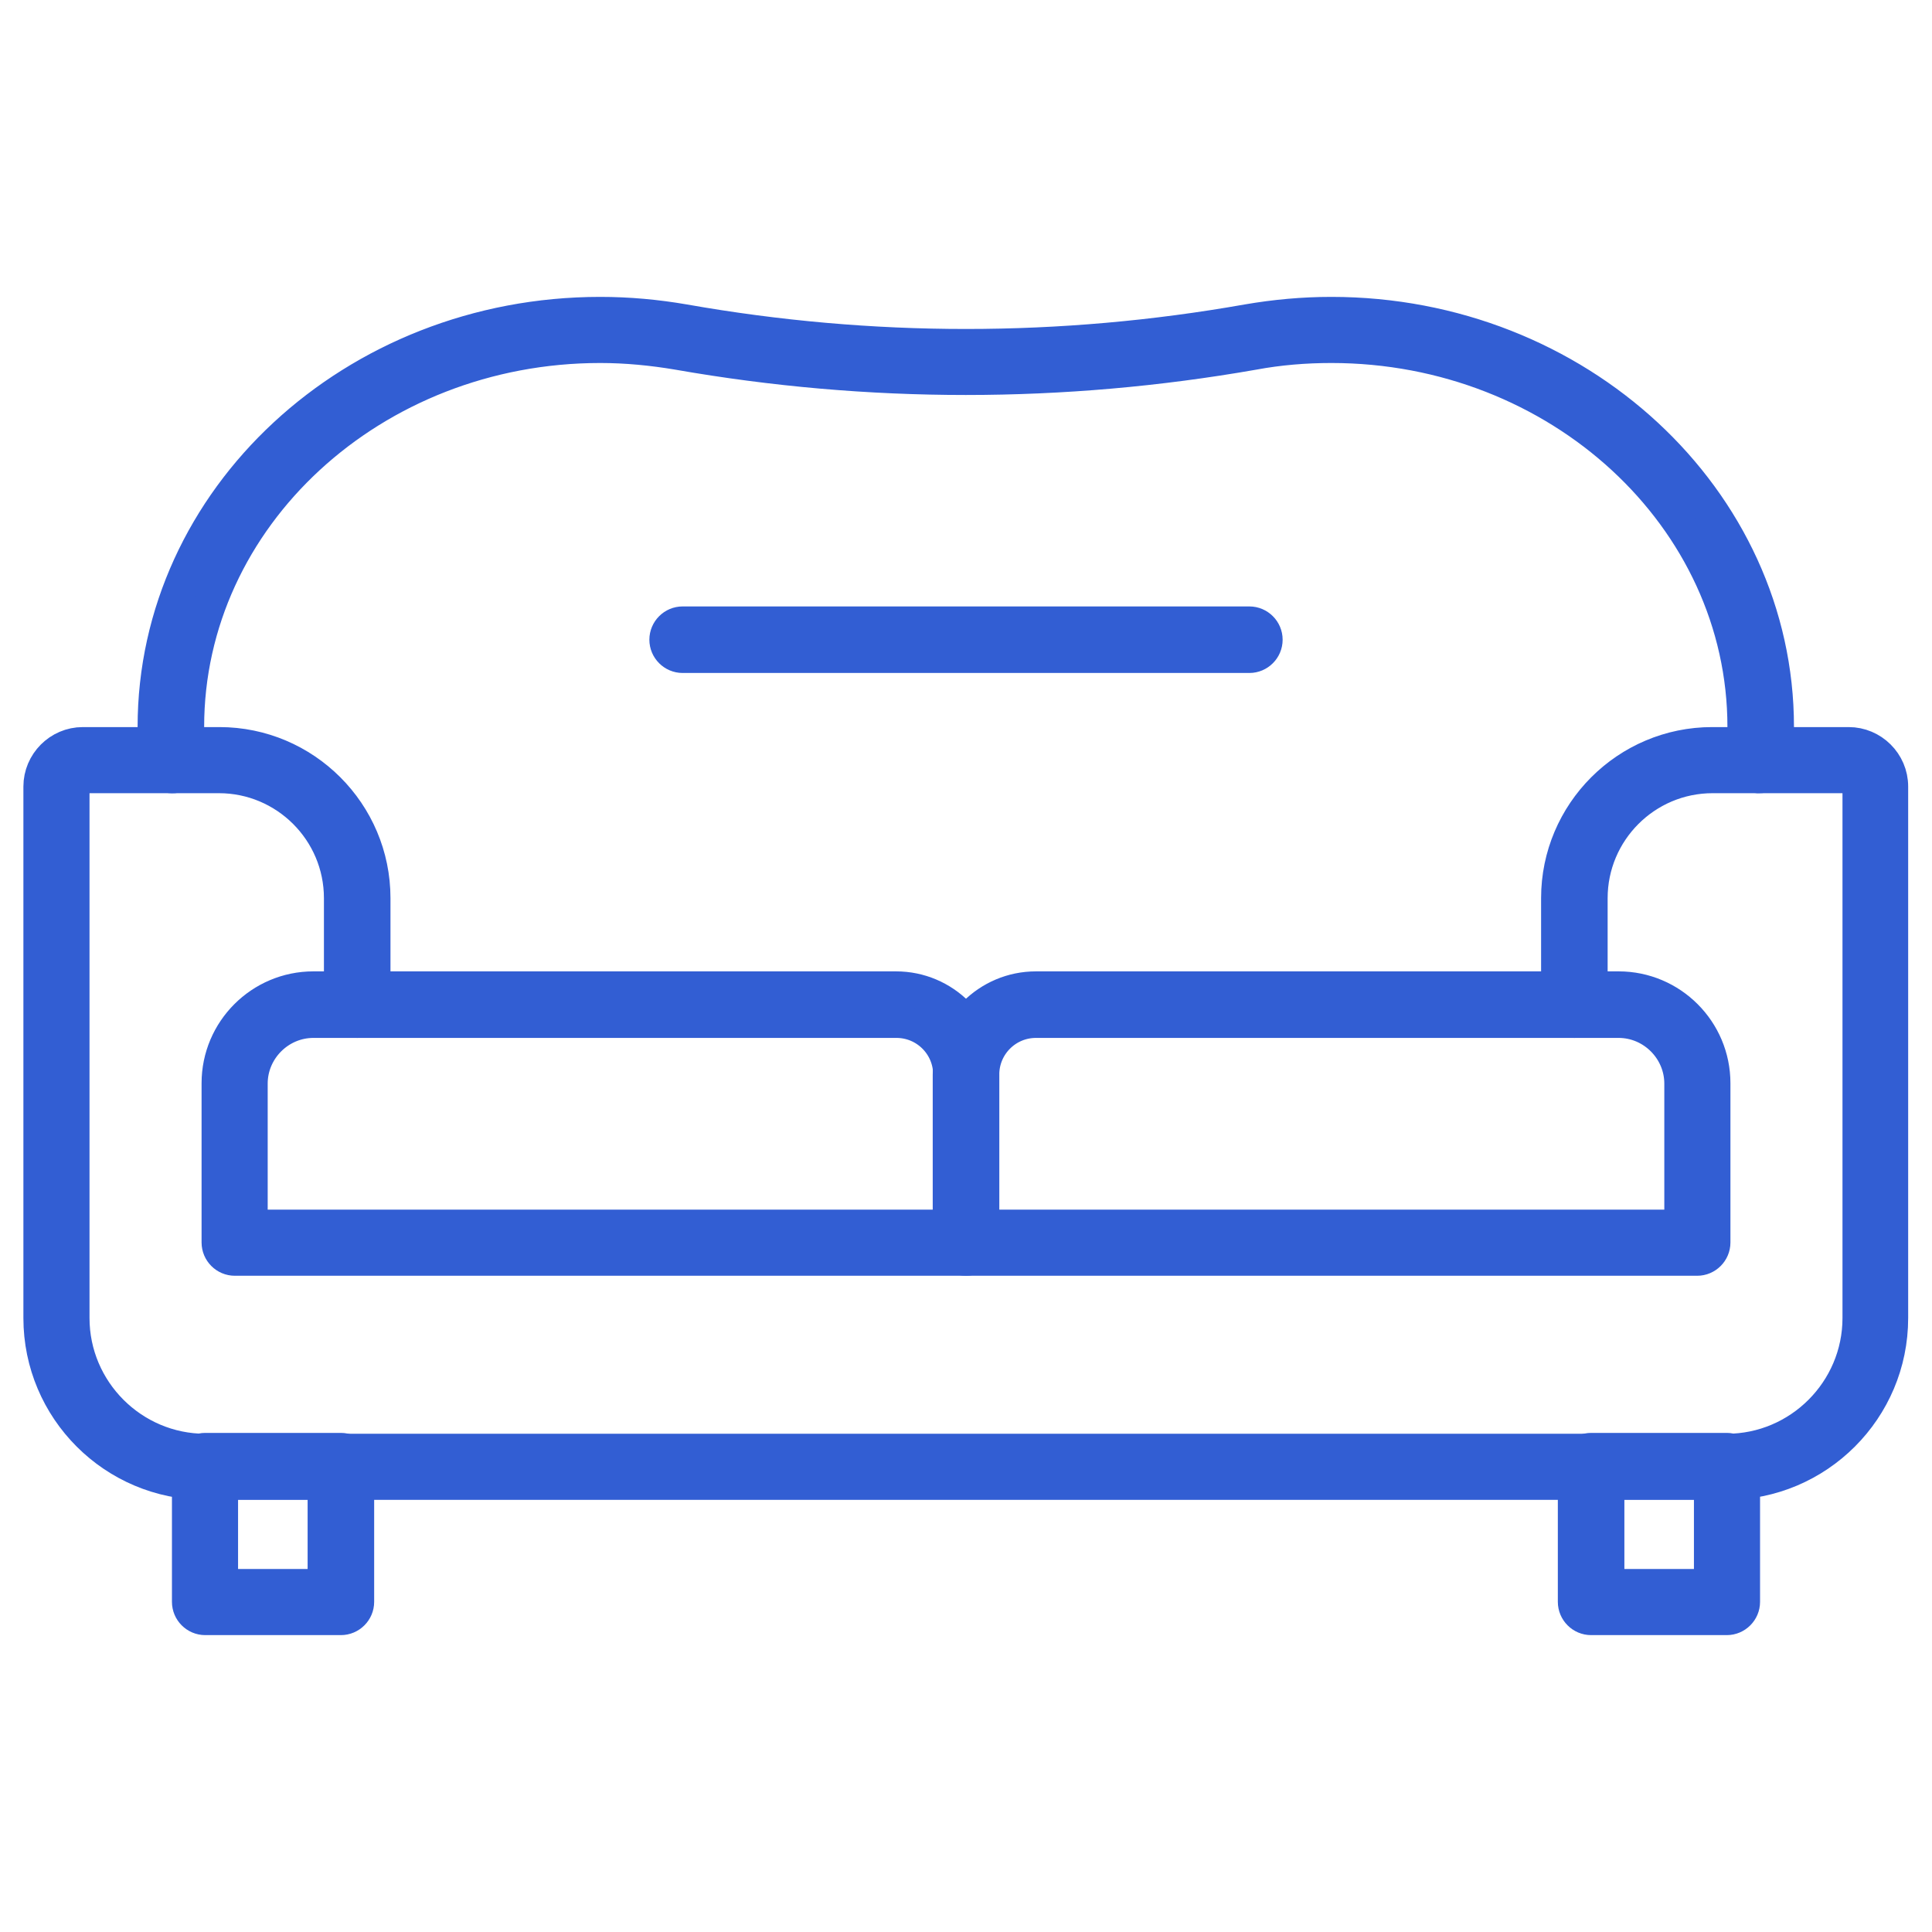 <?xml version="1.0" encoding="UTF-8"?>
<svg id="Capa_1" data-name="Capa 1" xmlns="http://www.w3.org/2000/svg" viewBox="0 0 45 45">
  <defs>
    <style>
      .cls-1 {
        fill: #325ed3;
        stroke: #325ed3;
        stroke-miterlimit: 10;
        stroke-width: .75px;
      }
    </style>
  </defs>
  <path class="cls-1" d="M22.5,29.34H5.47c-.22,0-.4-.18-.4-.4v-3.71c0-1.23,1-2.23,2.23-2.23h13.57c1.12,0,2.03.91,2.03,2.03v3.91c0,.22-.18.4-.4.4ZM5.87,28.55h16.24v-3.52c0-.68-.55-1.23-1.23-1.23H7.3c-.79,0-1.44.65-1.44,1.44v3.31Z"/>
  <path class="cls-1" d="M7.94,37.71h-3.16c-.22,0-.4-.18-.4-.4v-3.16c0-.22.18-.4.4-.4h3.16c.22,0,.4.18.4.4v3.16c0,.22-.18.4-.4.4ZM5.17,36.92h2.37v-2.37h-2.37v2.37Z"/>
  <path class="cls-1" d="M39.53,29.34h-17.03c-.22,0-.4-.18-.4-.4v-3.91c0-1.12.91-2.03,2.03-2.03h13.57c1.23,0,2.23,1,2.23,2.23v3.71c0,.22-.18.4-.4.4ZM22.9,28.55h16.24v-3.31c0-.79-.65-1.44-1.44-1.44h-13.57c-.68,0-1.23.55-1.23,1.23v3.52Z"/>
  <path class="cls-1" d="M40.22,34.56H4.78c-2.13,0-3.86-1.73-3.86-3.86v-12.38c0-.55.45-1.01,1.01-1.01h3.18c1.99,0,3.61,1.62,3.61,3.61v2.48c0,.22-.18.4-.4.4s-.4-.18-.4-.4v-2.48c0-1.56-1.27-2.82-2.82-2.82H1.93c-.12,0-.22.1-.22.22v12.38c0,1.69,1.38,3.07,3.07,3.07h35.44c1.69,0,3.07-1.38,3.07-3.07v-12.38c0-.12-.1-.22-.22-.22h-3.18c-1.56,0-2.82,1.27-2.82,2.82v2.48c0,.22-.18.4-.4.4s-.4-.18-.4-.4v-2.48c0-1.99,1.62-3.61,3.61-3.61h3.18c.55,0,1.01.45,1.01,1.01v12.38c0,2.13-1.73,3.86-3.86,3.86Z"/>
  <path class="cls-1" d="M40.22,37.71h-3.16c-.22,0-.4-.18-.4-.4v-3.16c0-.22.18-.4.4-.4h3.16c.22,0,.4.18.4.4v3.16c0,.22-.18.4-.4.4ZM37.46,36.92h2.37v-2.37h-2.37v2.37Z"/>
  <path class="cls-1" d="M40.98,18.1s-.03,0-.04,0c-.22-.02-.38-.21-.36-.43.02-.23.03-.48.03-.74,0-4.88-4.31-8.85-9.6-8.85-.61,0-1.22.05-1.81.16-4.45.78-8.96.78-13.41,0-.59-.1-1.2-.16-1.81-.16-5.3,0-9.6,3.97-9.6,8.85,0,.25.01.5.03.74.02.22-.14.41-.36.43-.22.02-.41-.14-.43-.36-.02-.27-.04-.54-.04-.81,0-5.32,4.66-9.64,10.4-9.64.66,0,1.31.06,1.95.17,4.36.77,8.78.77,13.13,0,.64-.11,1.29-.17,1.95-.17,5.73,0,10.4,4.33,10.4,9.64,0,.28-.01.55-.04.81-.02.2-.19.36-.39.36Z"/>
  <path class="cls-1" d="M29.1,15.3h-13.2c-.22,0-.4-.18-.4-.4s.18-.4.4-.4h13.2c.22,0,.4.18.4.4s-.18.4-.4.4Z"/>
</svg>